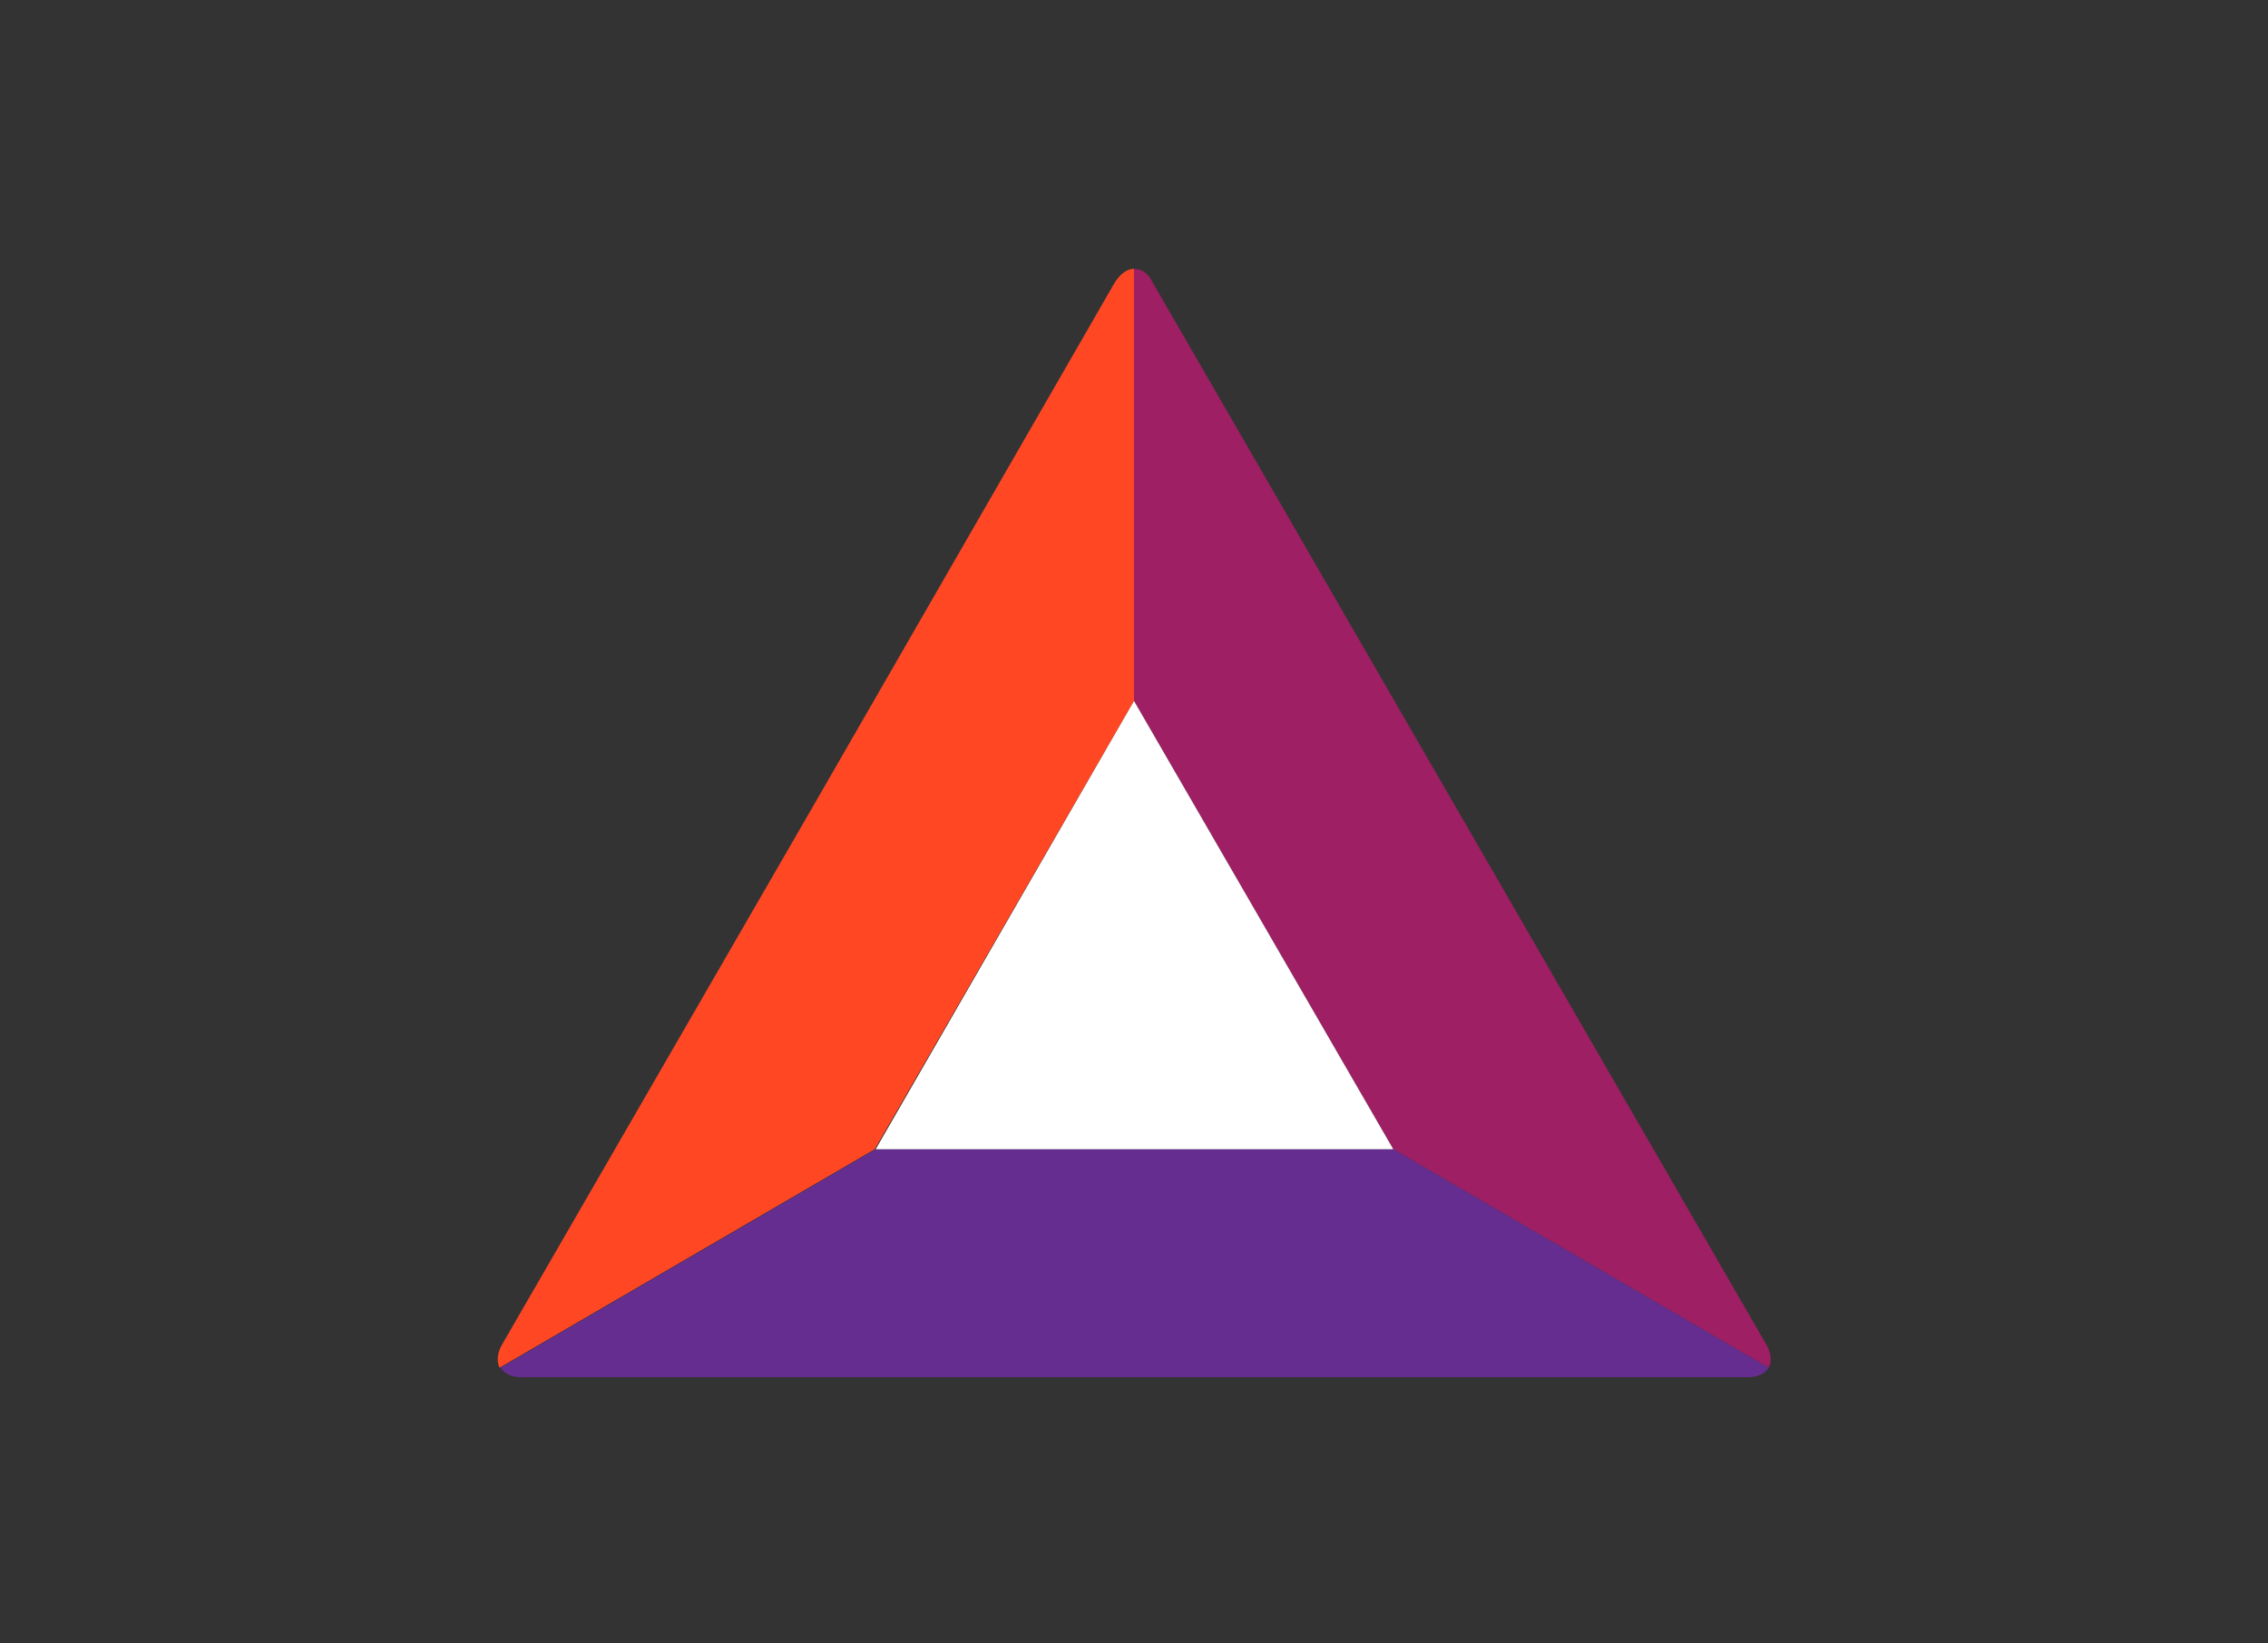 <?xml version="1.0" encoding="UTF-8"?> <svg xmlns="http://www.w3.org/2000/svg" xmlns:xlink="http://www.w3.org/1999/xlink" version="1.0" id="katman_1" x="0px" y="0px" viewBox="0 0 238.8 173" style="enable-background:new 0 0 238.8 173;" xml:space="preserve"><rect x="0" y="0" width="238.8" height="173" fill="#333333" stroke="none"/> <style type="text/css"> .st0{fill:#9E1F63;} .st1{fill:#FF4724;} .st2{fill:#662D91;} .st3{fill:#FFFFFF;} </style> <g> <path class="st0" d="M119.4,28.3v45.5l27.3,47.2l39.5,23c0.4-0.6,0.3-1.5-0.2-2.4l-32.3-55.9l-32.3-55.9 C120.9,28.7,120.1,28.3,119.4,28.3"></path> <path class="st1" d="M52.6,144l39.5-23l27.3-47.2V28.3c-0.7,0-1.4,0.5-2,1.4L85.2,85.6l-32.3,55.9C52.3,142.5,52.3,143.4,52.6,144"></path> <path class="st2" d="M186.2,144l-39.5-23H92.2l-39.5,23c0.4,0.6,1.1,1,2.2,1H184C185.1,145,185.9,144.6,186.2,144"></path> <path class="st3" d="M92.2,121h54.5l-27.3-47.2L92.2,121z"></path> </g> </svg> 